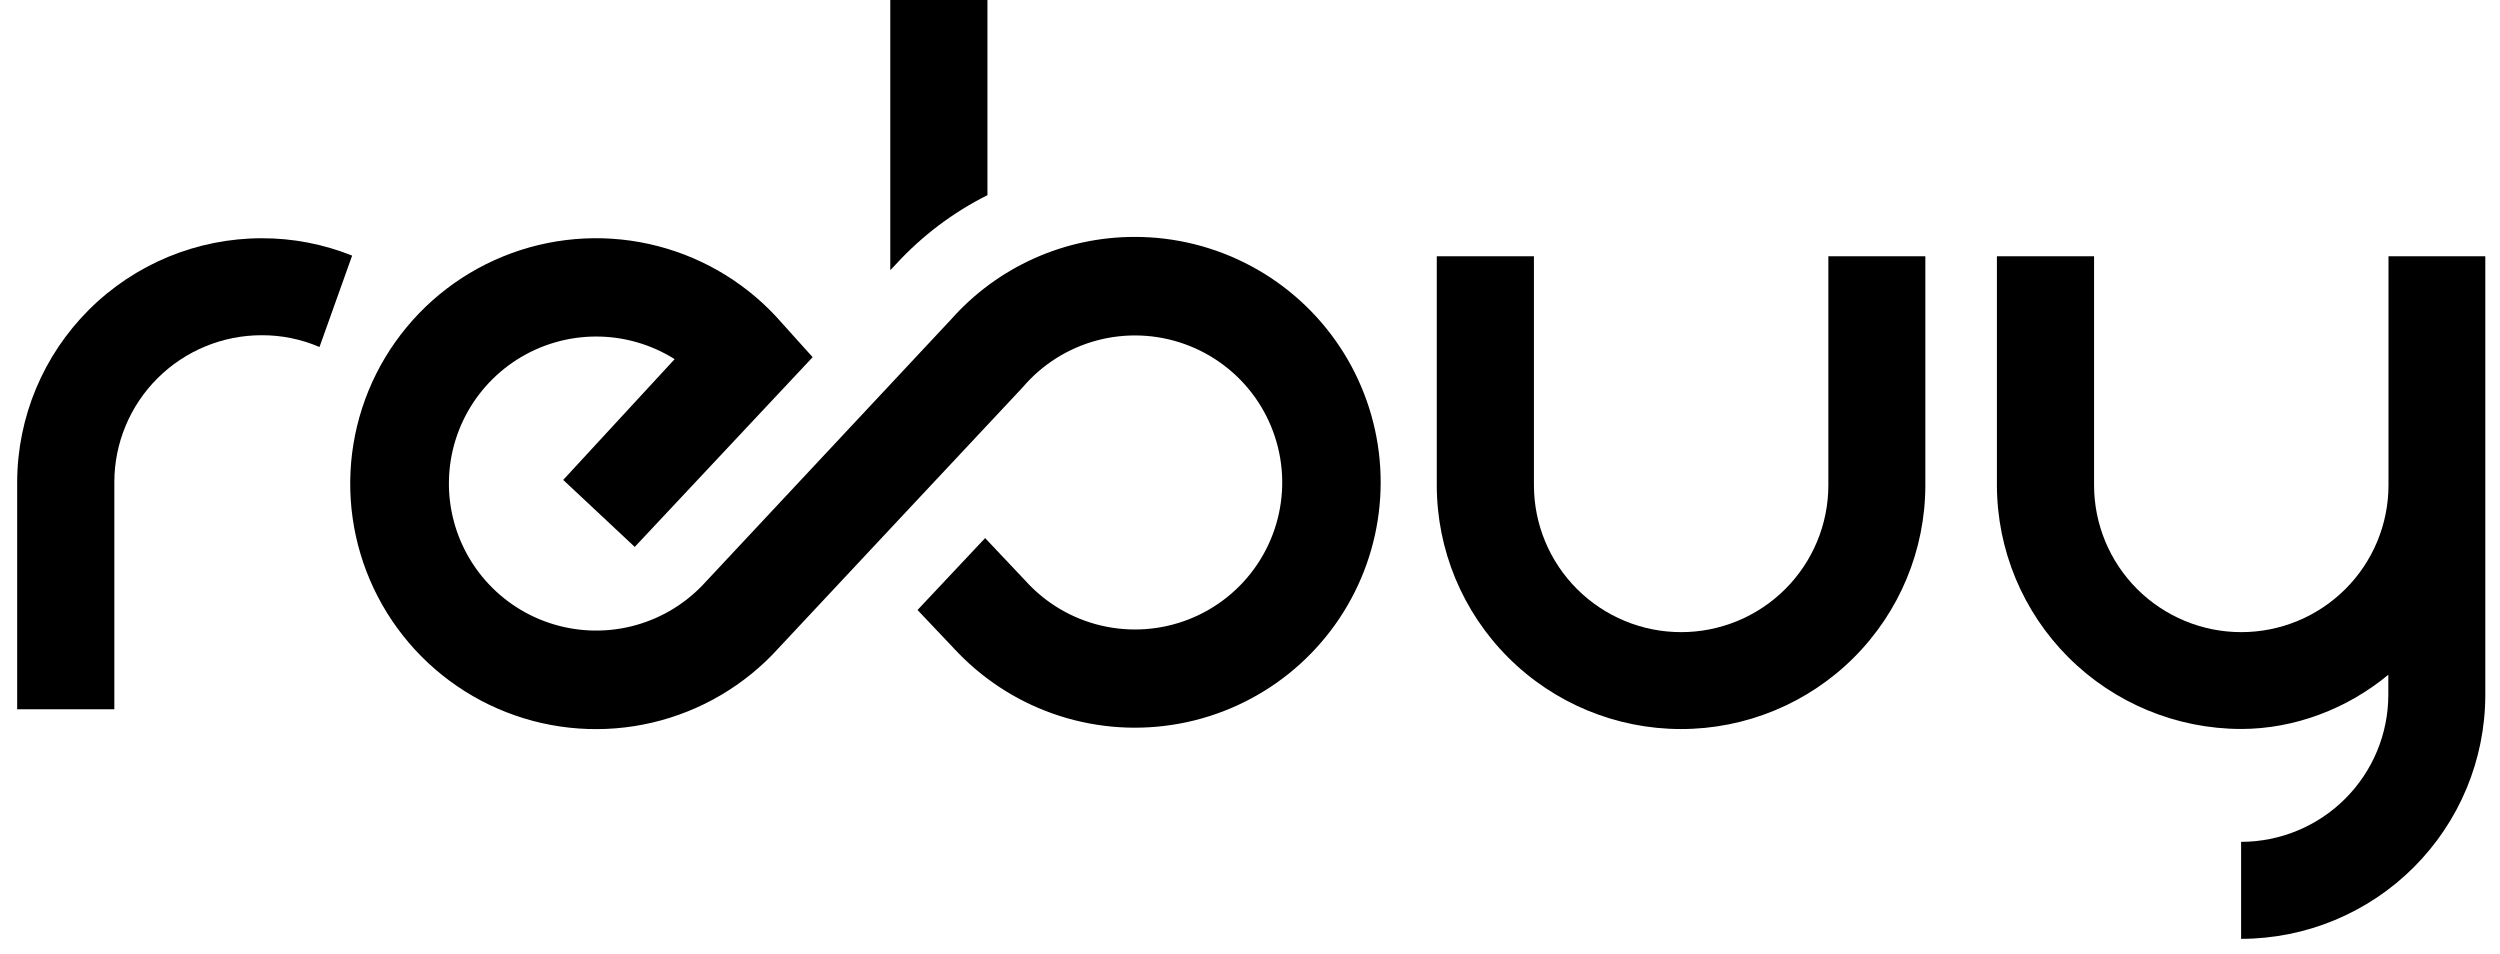 <svg width="131" height="50" viewBox="0 0 131 50" fill="none" xmlns="http://www.w3.org/2000/svg">
<g clip-path="url(#clip0_8041_7477)">
<path d="M16.741 18.184L18.452 13.394C16.946 12.789 15.337 12.48 13.714 12.484C10.319 12.487 7.065 13.833 4.663 16.228C2.261 18.623 0.908 21.87 0.9 25.259L0.9 37.167H5.991V25.259C5.994 23.218 6.808 21.262 8.255 19.82C9.701 18.378 11.661 17.567 13.705 17.566C14.749 17.561 15.783 17.771 16.741 18.184ZM100.888 13.428V25.422C100.888 28.812 99.54 32.062 97.139 34.459C94.739 36.856 91.483 38.202 88.088 38.202C84.693 38.202 81.437 36.856 79.037 34.459C76.636 32.062 75.287 28.812 75.287 25.422V13.428H80.378V25.422C80.378 27.465 81.191 29.424 82.638 30.868C84.084 32.312 86.046 33.124 88.092 33.124C90.138 33.124 92.1 32.312 93.547 30.868C94.993 29.424 95.806 27.465 95.806 25.422V13.428H100.888ZM125.157 13.428V25.422C125.157 27.465 124.344 29.424 122.897 30.868C121.451 32.312 119.489 33.124 117.443 33.124C115.397 33.124 113.435 32.312 111.988 30.868C110.542 29.424 109.729 27.465 109.729 25.422V13.428H104.638V25.422C104.642 28.809 105.992 32.056 108.391 34.451C110.79 36.846 114.042 38.193 117.434 38.198C120.22 38.198 122.99 37.15 125.148 35.356V36.421C125.144 38.461 124.329 40.416 122.883 41.858C121.437 43.3 119.478 44.111 117.434 44.113V49.196C120.827 49.192 124.079 47.844 126.477 45.449C128.876 43.054 130.226 39.807 130.23 36.421V13.428H125.157ZM46.952 13.84C48.316 12.355 49.939 11.131 51.742 10.226V0H46.651V14.158L46.952 13.84Z" fill="black"/>
<path d="M59.464 12.414C57.643 12.412 55.842 12.797 54.182 13.543C52.521 14.289 51.039 15.379 49.833 16.741L36.787 30.693C35.773 31.74 34.483 32.478 33.066 32.823C31.649 33.168 30.164 33.105 28.781 32.641C27.399 32.177 26.176 31.332 25.256 30.203C24.335 29.074 23.753 27.707 23.578 26.262C23.404 24.816 23.642 23.351 24.268 22.036C24.893 20.72 25.879 19.609 27.111 18.83C28.343 18.051 29.771 17.636 31.229 17.634C32.688 17.632 34.117 18.043 35.351 18.819L29.512 25.147L33.261 28.658L42.583 18.716L40.983 16.939C39.274 14.962 37.003 13.552 34.471 12.896C31.94 12.239 29.268 12.368 26.812 13.264C24.355 14.16 22.23 15.781 20.719 17.913C19.207 20.044 18.382 22.584 18.352 25.195C18.321 27.806 19.088 30.364 20.549 32.53C22.01 34.696 24.097 36.366 26.532 37.319C28.967 38.272 31.635 38.462 34.181 37.864C36.727 37.266 39.031 35.909 40.786 33.973C40.786 33.973 53.573 20.304 53.582 20.304C54.597 19.107 55.953 18.248 57.47 17.841C58.987 17.434 60.592 17.499 62.071 18.028C63.55 18.556 64.832 19.522 65.747 20.797C66.661 22.073 67.163 23.596 67.188 25.164C67.211 26.732 66.755 28.27 65.881 29.572C65.006 30.875 63.754 31.88 62.292 32.453C60.83 33.026 59.227 33.139 57.698 32.779C56.17 32.419 54.788 31.601 53.737 30.436L51.621 28.195L48.078 31.964L50.202 34.205C51.68 35.733 53.514 36.872 55.541 37.519C57.567 38.167 59.723 38.303 61.815 37.916C63.907 37.529 65.871 36.631 67.53 35.301C69.189 33.971 70.493 32.252 71.324 30.296C72.155 28.34 72.488 26.21 72.293 24.094C72.098 21.979 71.381 19.945 70.207 18.174C69.032 16.402 67.436 14.949 65.561 13.944C63.687 12.939 61.592 12.413 59.464 12.414Z" fill="black"/>
</g>
<defs>
<clipPath id="clip0_8041_7477">
<rect width="129.33" height="49.196" fill="white" transform="translate(0.9)"/>
</clipPath>
</defs>
</svg>
